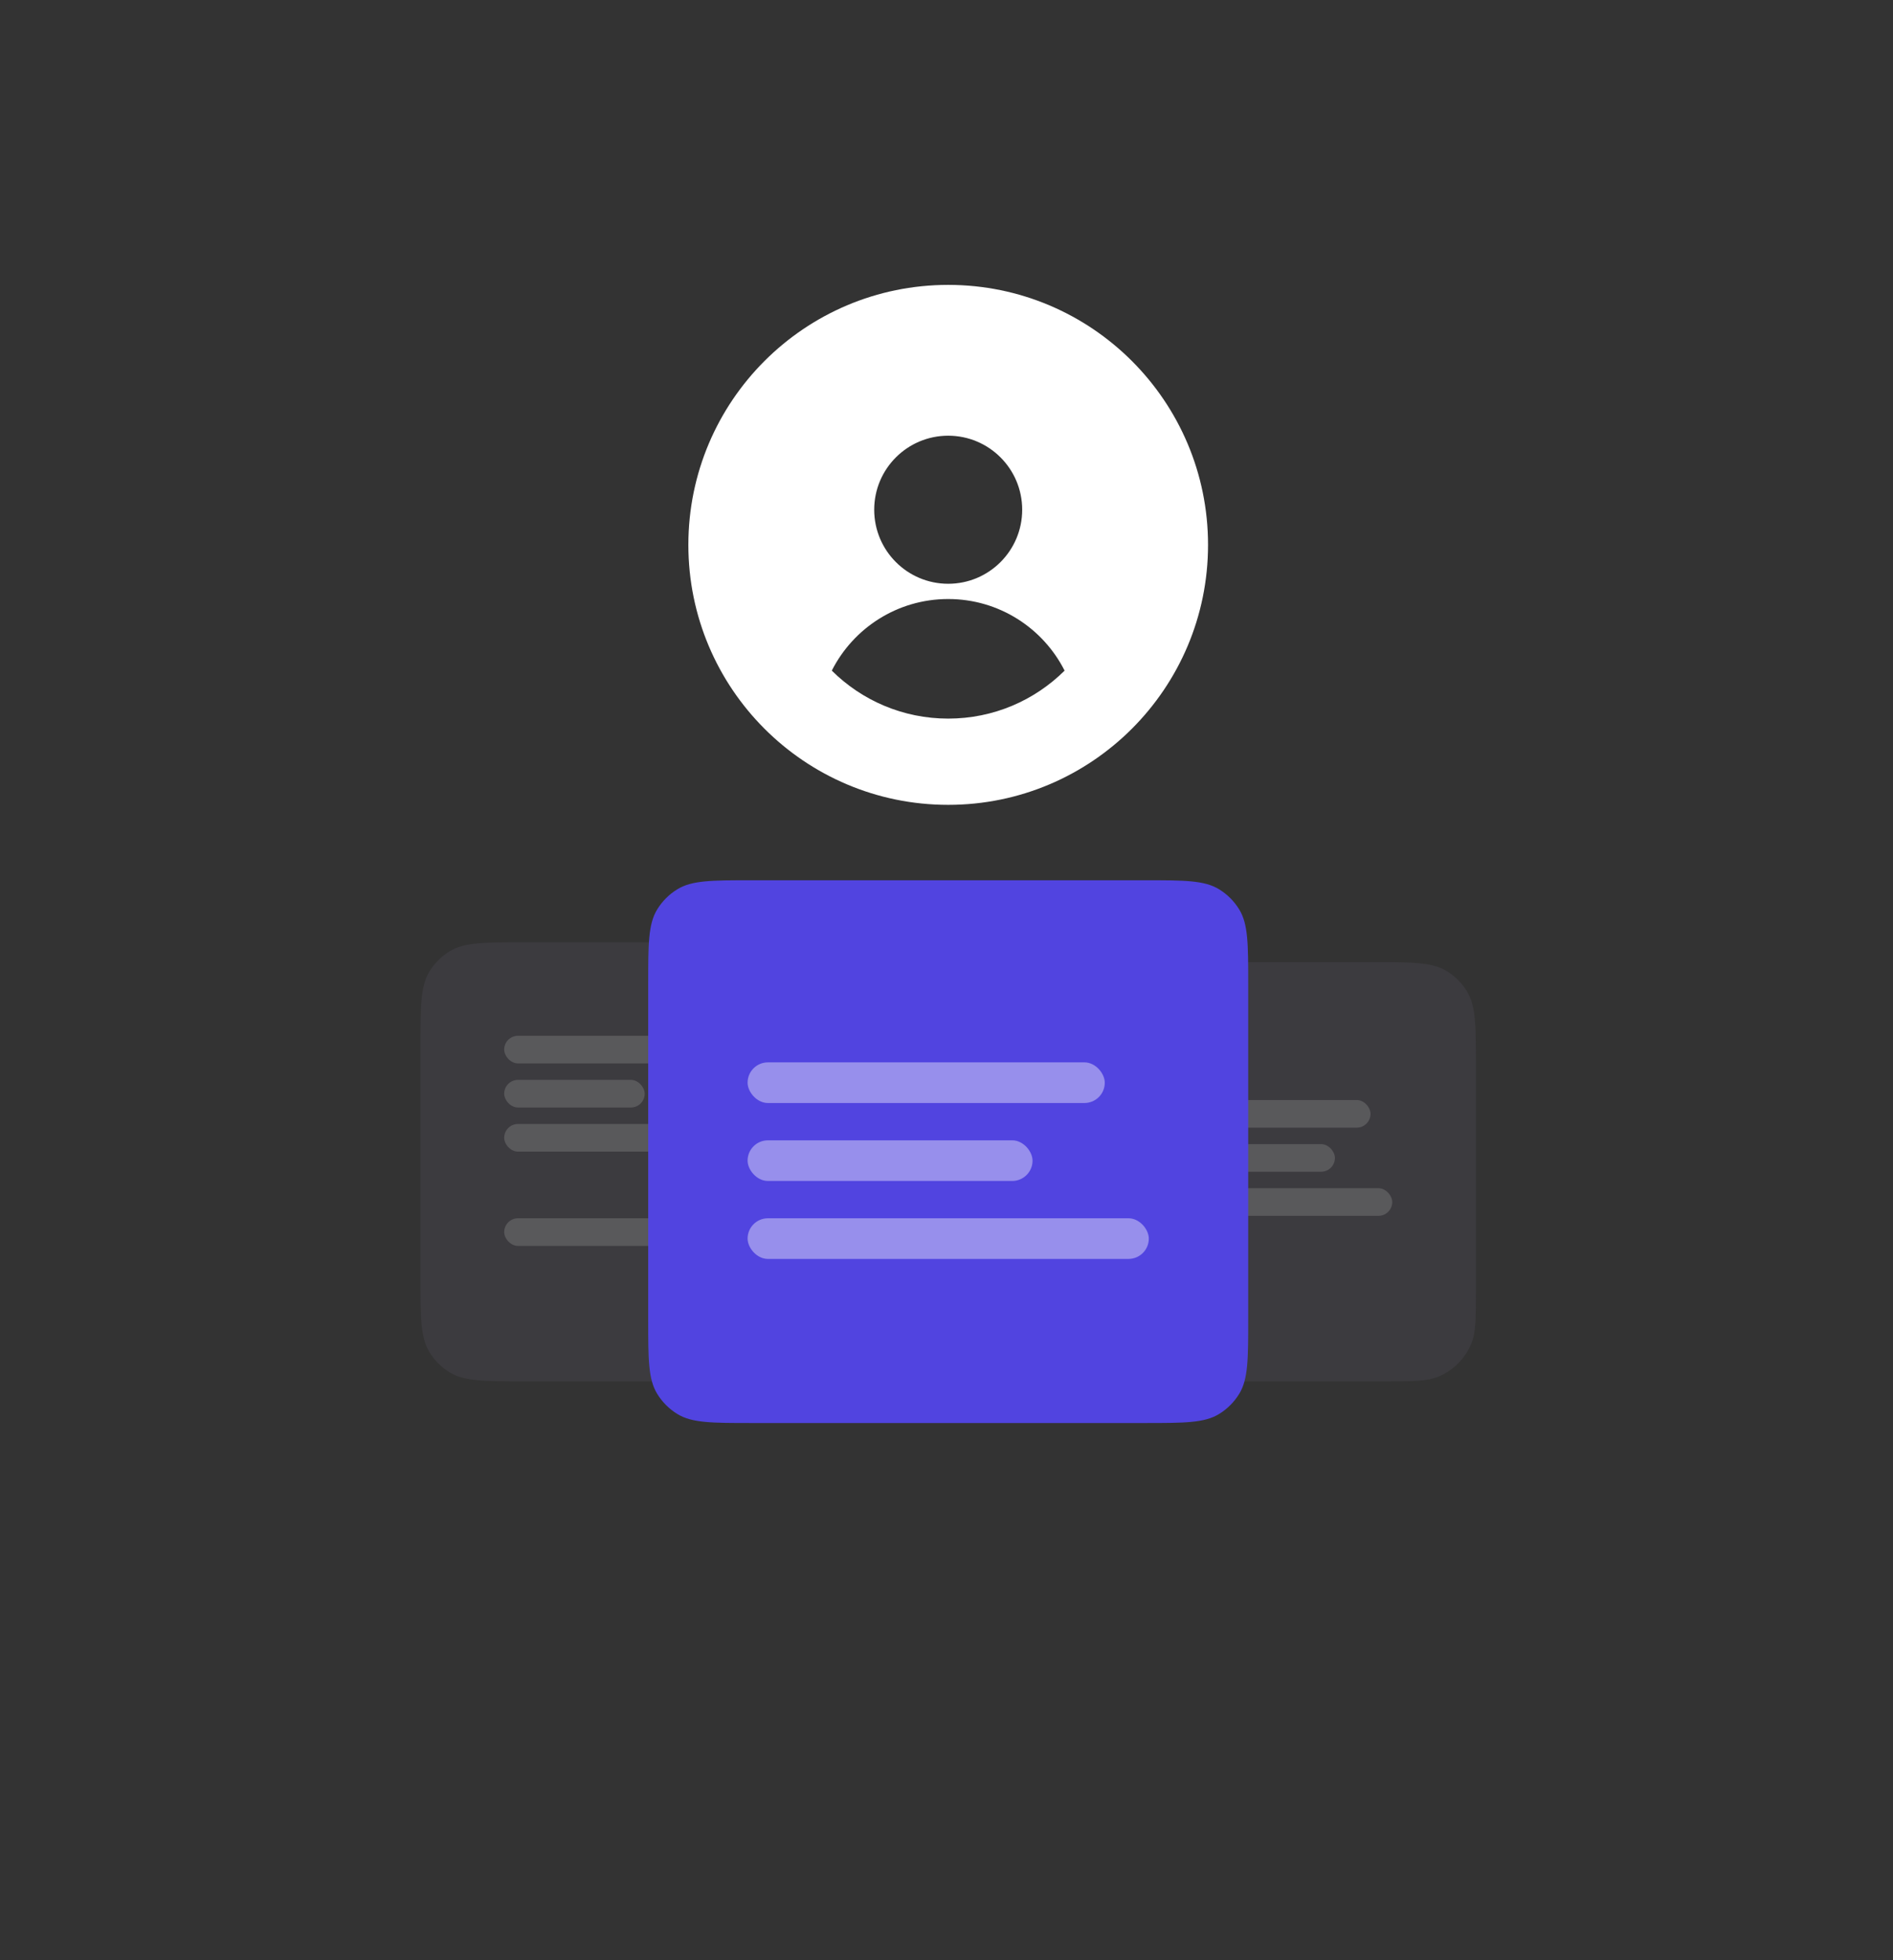 <svg width="372" height="385" viewBox="0 0 372 385" fill="none" xmlns="http://www.w3.org/2000/svg">
<rect x="0" y="0" width="372" height="385" fill="#333333" stroke="none"/>
<g opacity="0.4">
<path d="M82.627 205.464C82.627 197.608 82.627 193.68 84.395 190.794C85.385 189.18 86.742 187.822 88.357 186.833C91.243 185.064 95.171 185.064 103.027 185.064H134.004C141.861 185.064 145.789 185.064 148.674 186.833C150.289 187.822 151.647 189.18 152.636 190.794C154.404 193.68 154.404 197.608 154.404 205.464V253.358C154.404 258.897 154.404 261.666 153.508 263.854C152.289 266.827 149.929 269.187 146.956 270.405C144.769 271.302 141.999 271.302 136.46 271.302H118.516H103.027C95.171 271.302 91.243 271.302 88.357 269.534C86.742 268.544 85.385 267.187 84.395 265.572C82.627 262.687 82.627 258.758 82.627 250.902V205.464Z" fill="#494651"/>
<rect x="99.08" y="203.427" width="34.608" height="5.426" rx="2.713" fill="#929097"/>
<rect opacity="0.4" x="99.08" y="212.089" width="27.61" height="5.426" rx="2.713" fill="white"/>
<rect opacity="0.4" x="99.08" y="220.751" width="38.875" height="5.426" rx="2.713" fill="white"/>
<rect opacity="0.4" x="99.08" y="239.271" width="38.875" height="5.426" rx="2.713" fill="white"/>
</g>
<g opacity="0.4">
<path d="M218.266 209.361C218.266 201.505 218.266 197.577 220.034 194.691C221.023 193.077 222.381 191.719 223.996 190.729C226.881 188.961 230.809 188.961 238.666 188.961H269.643C277.499 188.961 281.427 188.961 284.313 190.729C285.928 191.719 287.285 193.077 288.275 194.691C290.043 197.577 290.043 201.505 290.043 209.361V253.358C290.043 258.897 290.043 261.666 289.146 263.854C287.927 266.827 285.568 269.187 282.595 270.405C280.407 271.302 277.638 271.302 272.099 271.302H254.154H238.666C230.809 271.302 226.881 271.302 223.996 269.534C222.381 268.544 221.023 267.187 220.034 265.572C218.266 262.686 218.266 258.758 218.266 250.902V209.361Z" fill="#494651"/>
<rect x="234.719" y="216.044" width="34.608" height="5.426" rx="2.713" fill="#929097"/>
<rect opacity="0.4" x="234.719" y="224.706" width="27.61" height="5.426" rx="2.713" fill="white"/>
<rect opacity="0.4" x="234.719" y="233.367" width="38.875" height="5.426" rx="2.713" fill="white"/>
</g>
<path d="M127.379 193.283C127.379 185.427 127.379 181.499 129.147 178.613C130.137 176.999 131.494 175.641 133.109 174.652C135.995 172.883 139.923 172.883 147.779 172.883H224.889C232.745 172.883 236.673 172.883 239.559 174.652C241.174 175.641 242.531 176.999 243.521 178.613C245.289 181.499 245.289 185.427 245.289 193.283V259.082C245.289 266.938 245.289 270.866 243.521 273.752C242.531 275.367 241.174 276.724 239.559 277.714C236.673 279.482 232.745 279.482 224.889 279.482H215.812H186.334H147.779C139.923 279.482 135.995 279.482 133.109 277.714C131.494 276.724 130.137 275.367 129.147 273.752C127.379 270.866 127.379 266.938 127.379 259.082V193.283Z" fill="#5144E0"/>
<rect x="146.912" y="208.651" width="70.192" height="7.982" rx="3.991" fill="#978FEC"/>
<rect opacity="0.4" x="146.912" y="223.961" width="55.998" height="7.982" rx="3.991" fill="white"/>
<rect opacity="0.4" x="146.912" y="239.271" width="78.846" height="7.982" rx="3.991" fill="white"/>
<path fill-rule="evenodd" clip-rule="evenodd" d="M186.335 55.952C214.535 55.952 237.396 78.813 237.396 107.013C237.396 135.213 214.535 158.074 186.335 158.074C158.134 158.074 135.273 135.213 135.273 107.013C135.273 78.813 158.134 55.952 186.335 55.952ZM186.332 117.649C176.34 117.649 167.685 123.367 163.459 131.709C169.328 137.535 177.41 141.135 186.333 141.135C195.256 141.135 203.339 137.536 209.208 131.711C204.982 123.368 196.325 117.649 186.332 117.649ZM186.335 85.572C178.303 85.572 171.793 92.082 171.793 100.112C171.793 108.143 178.303 114.653 186.335 114.653C194.365 114.653 200.874 108.143 200.874 100.112C200.874 92.082 194.365 85.572 186.335 85.572Z" fill="white"/>
</svg>

